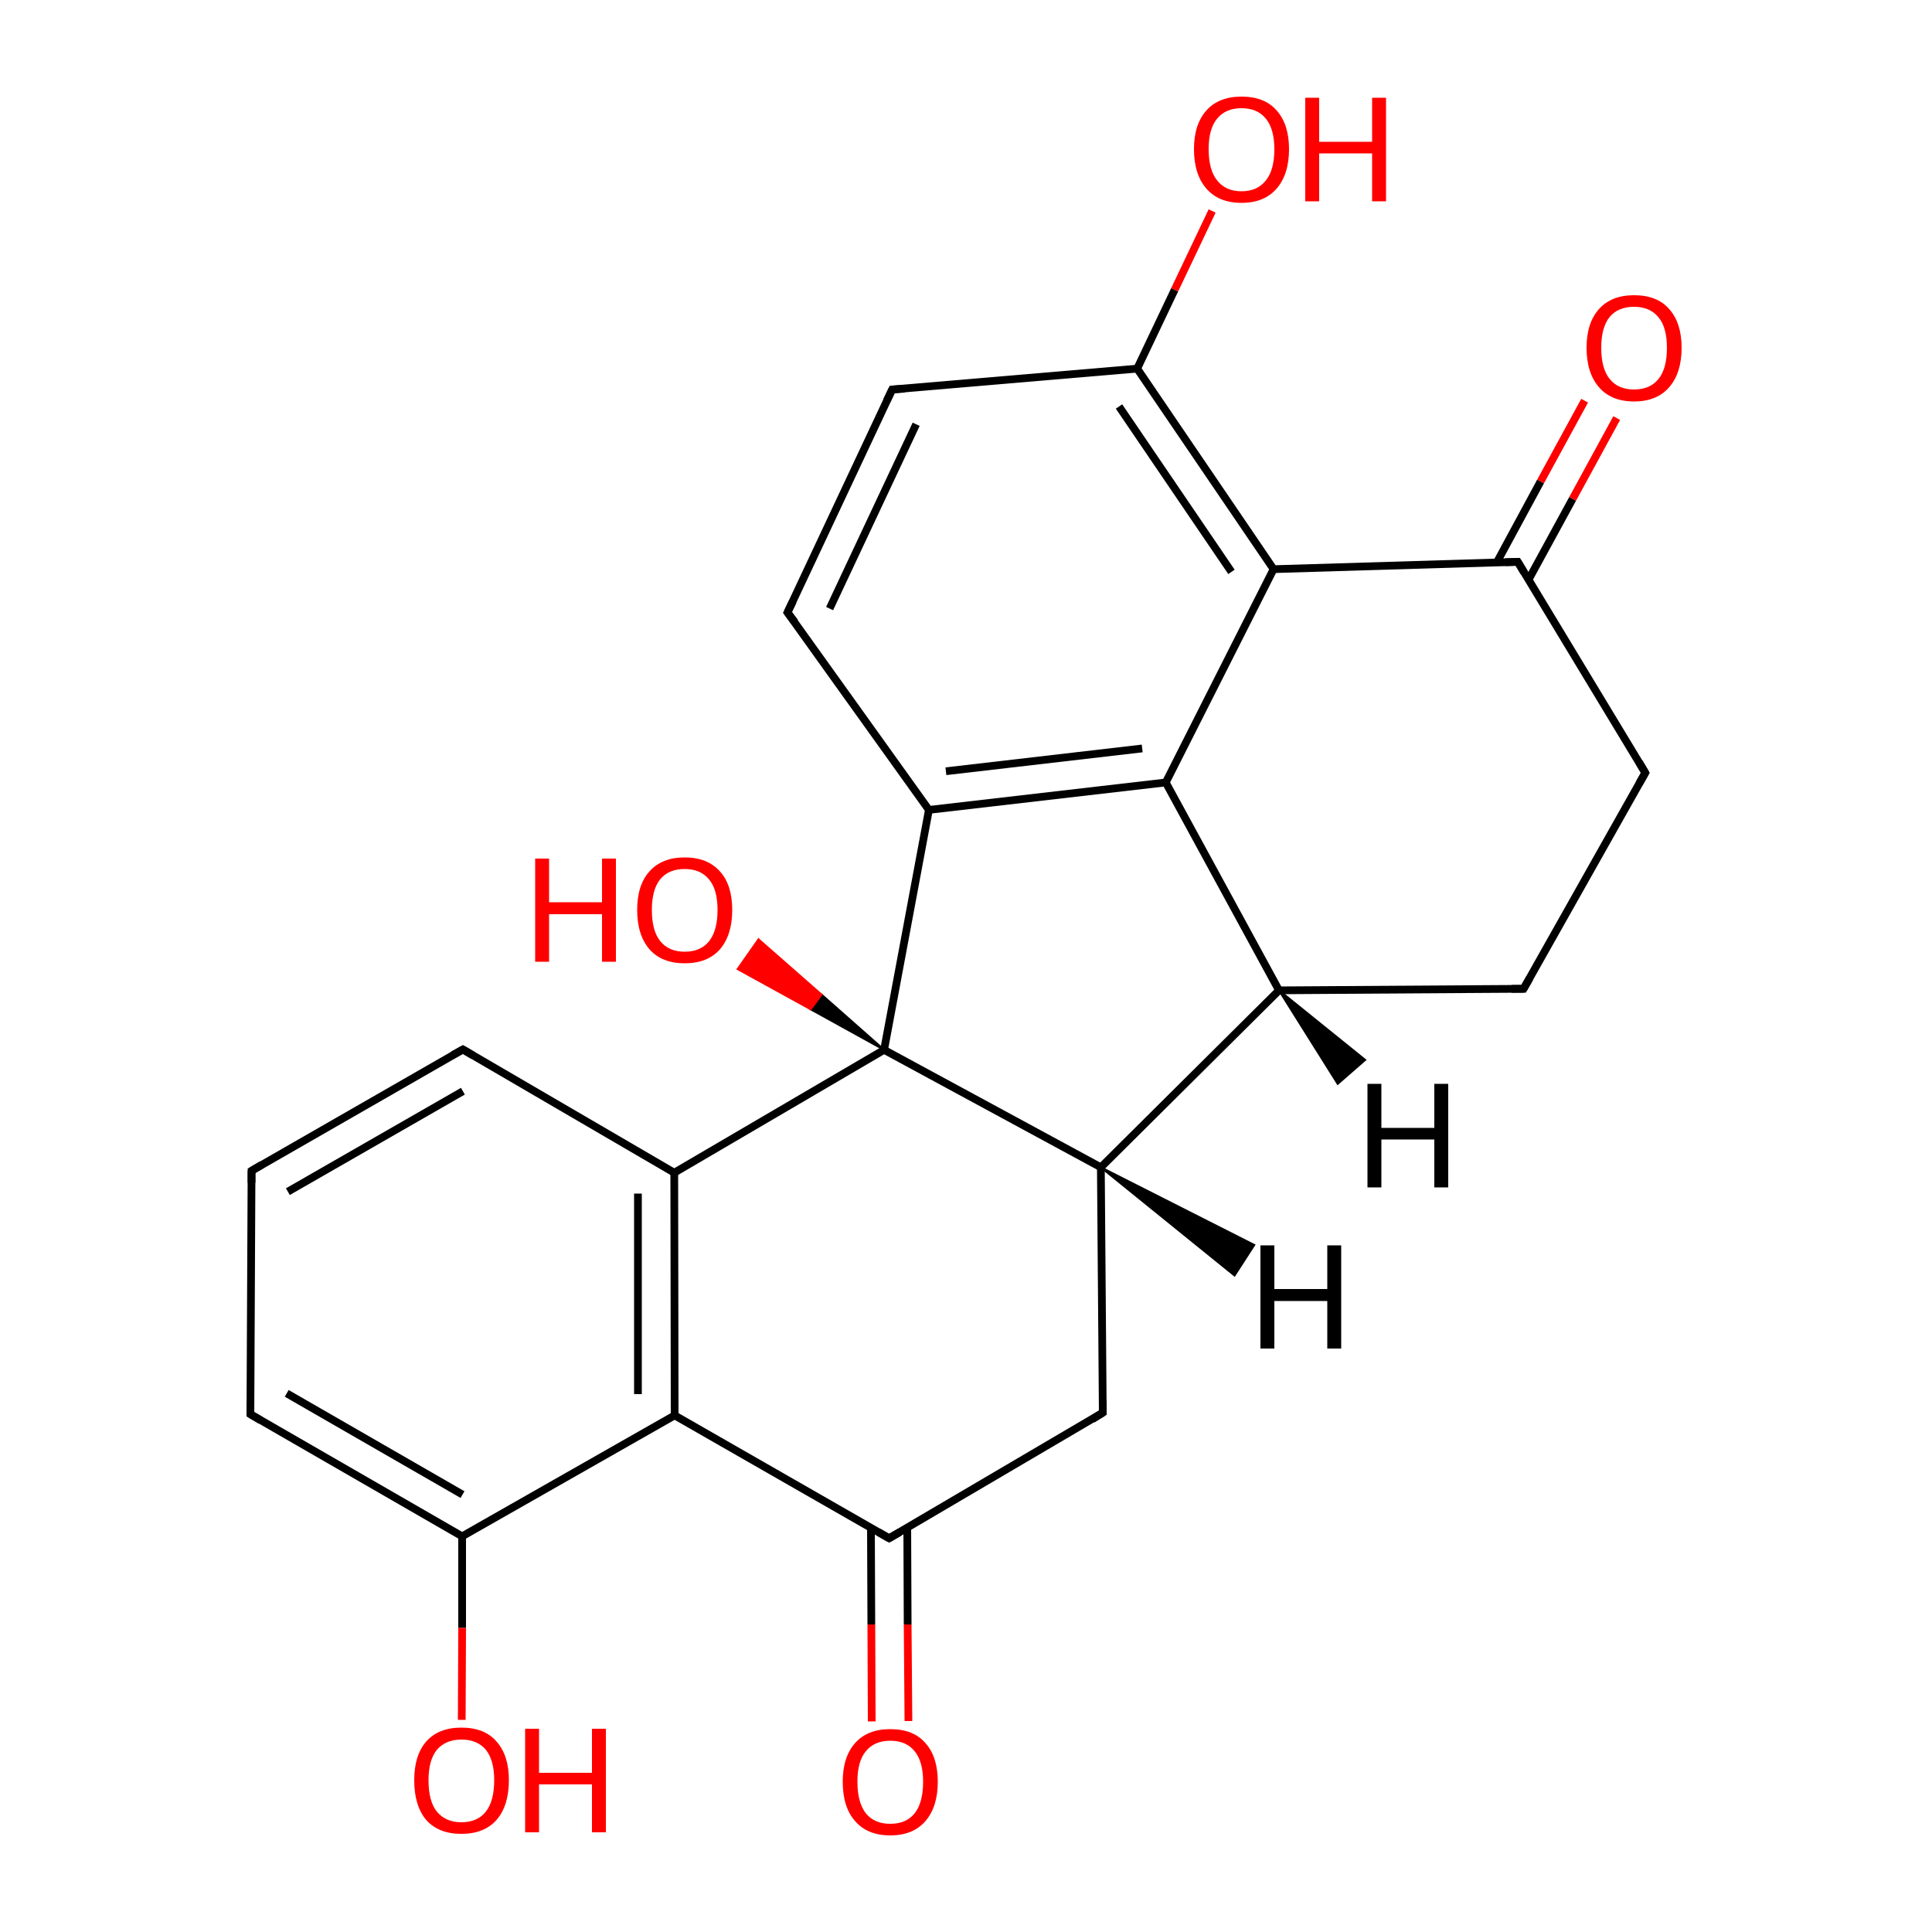 
<svg version='1.1' baseProfile='full'
              xmlns='http://www.w3.org/2000/svg'
                      xmlns:rdkit='http://www.rdkit.org/xml'
                      xmlns:xlink='http://www.w3.org/1999/xlink'
                  xml:space='preserve'
width='500px' height='500px' viewBox='0 0 500 500'>
<!-- END OF HEADER -->
<rect style='opacity:1.0;fill:#FFFFFF;stroke:none' width='500.0' height='500.0' x='0.0' y='0.0'> </rect>
<path class='bond-0 atom-0 atom-1' d='M 394.3,255.9 L 425.8,200.0' style='fill:none;fill-rule:evenodd;stroke:#000000;stroke-width:2.0px;stroke-linecap:butt;stroke-linejoin:miter;stroke-opacity:1' />
<path class='bond-1 atom-1 atom-2' d='M 425.8,200.0 L 392.8,145.4' style='fill:none;fill-rule:evenodd;stroke:#000000;stroke-width:2.0px;stroke-linecap:butt;stroke-linejoin:miter;stroke-opacity:1' />
<path class='bond-2 atom-2 atom-3' d='M 395.6,150.0 L 407.0,129.1' style='fill:none;fill-rule:evenodd;stroke:#000000;stroke-width:2.0px;stroke-linecap:butt;stroke-linejoin:miter;stroke-opacity:1' />
<path class='bond-2 atom-2 atom-3' d='M 407.0,129.1 L 418.4,108.2' style='fill:none;fill-rule:evenodd;stroke:#FF0000;stroke-width:2.0px;stroke-linecap:butt;stroke-linejoin:miter;stroke-opacity:1' />
<path class='bond-2 atom-2 atom-3' d='M 387.4,145.5 L 398.7,124.6' style='fill:none;fill-rule:evenodd;stroke:#000000;stroke-width:2.0px;stroke-linecap:butt;stroke-linejoin:miter;stroke-opacity:1' />
<path class='bond-2 atom-2 atom-3' d='M 398.7,124.6 L 410.1,103.7' style='fill:none;fill-rule:evenodd;stroke:#FF0000;stroke-width:2.0px;stroke-linecap:butt;stroke-linejoin:miter;stroke-opacity:1' />
<path class='bond-3 atom-2 atom-4' d='M 392.8,145.4 L 329.6,147.3' style='fill:none;fill-rule:evenodd;stroke:#000000;stroke-width:2.0px;stroke-linecap:butt;stroke-linejoin:miter;stroke-opacity:1' />
<path class='bond-4 atom-4 atom-5' d='M 329.6,147.3 L 294.3,95.4' style='fill:none;fill-rule:evenodd;stroke:#000000;stroke-width:2.0px;stroke-linecap:butt;stroke-linejoin:miter;stroke-opacity:1' />
<path class='bond-4 atom-4 atom-5' d='M 318.7,148.0 L 289.6,105.2' style='fill:none;fill-rule:evenodd;stroke:#000000;stroke-width:2.0px;stroke-linecap:butt;stroke-linejoin:miter;stroke-opacity:1' />
<path class='bond-5 atom-5 atom-6' d='M 294.3,95.4 L 230.9,100.8' style='fill:none;fill-rule:evenodd;stroke:#000000;stroke-width:2.0px;stroke-linecap:butt;stroke-linejoin:miter;stroke-opacity:1' />
<path class='bond-6 atom-6 atom-7' d='M 230.9,100.8 L 203.8,158.5' style='fill:none;fill-rule:evenodd;stroke:#000000;stroke-width:2.0px;stroke-linecap:butt;stroke-linejoin:miter;stroke-opacity:1' />
<path class='bond-6 atom-6 atom-7' d='M 237.1,109.8 L 214.7,157.5' style='fill:none;fill-rule:evenodd;stroke:#000000;stroke-width:2.0px;stroke-linecap:butt;stroke-linejoin:miter;stroke-opacity:1' />
<path class='bond-7 atom-7 atom-8' d='M 203.8,158.5 L 240.4,209.6' style='fill:none;fill-rule:evenodd;stroke:#000000;stroke-width:2.0px;stroke-linecap:butt;stroke-linejoin:miter;stroke-opacity:1' />
<path class='bond-8 atom-8 atom-9' d='M 240.4,209.6 L 301.7,202.5' style='fill:none;fill-rule:evenodd;stroke:#000000;stroke-width:2.0px;stroke-linecap:butt;stroke-linejoin:miter;stroke-opacity:1' />
<path class='bond-8 atom-8 atom-9' d='M 244.8,199.6 L 295.6,193.7' style='fill:none;fill-rule:evenodd;stroke:#000000;stroke-width:2.0px;stroke-linecap:butt;stroke-linejoin:miter;stroke-opacity:1' />
<path class='bond-9 atom-9 atom-10' d='M 301.7,202.5 L 331.0,256.3' style='fill:none;fill-rule:evenodd;stroke:#000000;stroke-width:2.0px;stroke-linecap:butt;stroke-linejoin:miter;stroke-opacity:1' />
<path class='bond-10 atom-10 atom-11' d='M 331.0,256.3 L 284.9,302.1' style='fill:none;fill-rule:evenodd;stroke:#000000;stroke-width:2.0px;stroke-linecap:butt;stroke-linejoin:miter;stroke-opacity:1' />
<path class='bond-11 atom-11 atom-12' d='M 284.9,302.1 L 228.8,271.7' style='fill:none;fill-rule:evenodd;stroke:#000000;stroke-width:2.0px;stroke-linecap:butt;stroke-linejoin:miter;stroke-opacity:1' />
<path class='bond-12 atom-12 atom-13' d='M 228.8,271.7 L 174.5,303.5' style='fill:none;fill-rule:evenodd;stroke:#000000;stroke-width:2.0px;stroke-linecap:butt;stroke-linejoin:miter;stroke-opacity:1' />
<path class='bond-13 atom-13 atom-14' d='M 174.5,303.5 L 174.6,366.3' style='fill:none;fill-rule:evenodd;stroke:#000000;stroke-width:2.0px;stroke-linecap:butt;stroke-linejoin:miter;stroke-opacity:1' />
<path class='bond-13 atom-13 atom-14' d='M 165.1,308.9 L 165.1,360.8' style='fill:none;fill-rule:evenodd;stroke:#000000;stroke-width:2.0px;stroke-linecap:butt;stroke-linejoin:miter;stroke-opacity:1' />
<path class='bond-14 atom-14 atom-15' d='M 174.6,366.3 L 230.1,398.1' style='fill:none;fill-rule:evenodd;stroke:#000000;stroke-width:2.0px;stroke-linecap:butt;stroke-linejoin:miter;stroke-opacity:1' />
<path class='bond-15 atom-15 atom-16' d='M 225.4,395.4 L 225.5,420.4' style='fill:none;fill-rule:evenodd;stroke:#000000;stroke-width:2.0px;stroke-linecap:butt;stroke-linejoin:miter;stroke-opacity:1' />
<path class='bond-15 atom-15 atom-16' d='M 225.5,420.4 L 225.6,445.5' style='fill:none;fill-rule:evenodd;stroke:#FF0000;stroke-width:2.0px;stroke-linecap:butt;stroke-linejoin:miter;stroke-opacity:1' />
<path class='bond-15 atom-15 atom-16' d='M 234.8,395.3 L 234.9,420.4' style='fill:none;fill-rule:evenodd;stroke:#000000;stroke-width:2.0px;stroke-linecap:butt;stroke-linejoin:miter;stroke-opacity:1' />
<path class='bond-15 atom-15 atom-16' d='M 234.9,420.4 L 235.1,445.4' style='fill:none;fill-rule:evenodd;stroke:#FF0000;stroke-width:2.0px;stroke-linecap:butt;stroke-linejoin:miter;stroke-opacity:1' />
<path class='bond-16 atom-15 atom-17' d='M 230.1,398.1 L 285.4,365.6' style='fill:none;fill-rule:evenodd;stroke:#000000;stroke-width:2.0px;stroke-linecap:butt;stroke-linejoin:miter;stroke-opacity:1' />
<path class='bond-17 atom-14 atom-18' d='M 174.6,366.3 L 119.6,397.6' style='fill:none;fill-rule:evenodd;stroke:#000000;stroke-width:2.0px;stroke-linecap:butt;stroke-linejoin:miter;stroke-opacity:1' />
<path class='bond-18 atom-18 atom-19' d='M 119.6,397.6 L 64.8,366.0' style='fill:none;fill-rule:evenodd;stroke:#000000;stroke-width:2.0px;stroke-linecap:butt;stroke-linejoin:miter;stroke-opacity:1' />
<path class='bond-18 atom-18 atom-19' d='M 119.7,386.8 L 74.2,360.6' style='fill:none;fill-rule:evenodd;stroke:#000000;stroke-width:2.0px;stroke-linecap:butt;stroke-linejoin:miter;stroke-opacity:1' />
<path class='bond-19 atom-19 atom-20' d='M 64.8,366.0 L 65.1,303.0' style='fill:none;fill-rule:evenodd;stroke:#000000;stroke-width:2.0px;stroke-linecap:butt;stroke-linejoin:miter;stroke-opacity:1' />
<path class='bond-20 atom-20 atom-21' d='M 65.1,303.0 L 119.8,271.6' style='fill:none;fill-rule:evenodd;stroke:#000000;stroke-width:2.0px;stroke-linecap:butt;stroke-linejoin:miter;stroke-opacity:1' />
<path class='bond-20 atom-20 atom-21' d='M 74.5,308.4 L 119.8,282.4' style='fill:none;fill-rule:evenodd;stroke:#000000;stroke-width:2.0px;stroke-linecap:butt;stroke-linejoin:miter;stroke-opacity:1' />
<path class='bond-21 atom-18 atom-22' d='M 119.6,397.6 L 119.6,421.3' style='fill:none;fill-rule:evenodd;stroke:#000000;stroke-width:2.0px;stroke-linecap:butt;stroke-linejoin:miter;stroke-opacity:1' />
<path class='bond-21 atom-18 atom-22' d='M 119.6,421.3 L 119.5,445.1' style='fill:none;fill-rule:evenodd;stroke:#FF0000;stroke-width:2.0px;stroke-linecap:butt;stroke-linejoin:miter;stroke-opacity:1' />
<path class='bond-22 atom-12 atom-23' d='M 228.8,271.7 L 209.8,261.2 L 212.6,257.4 Z' style='fill:#000000;fill-rule:evenodd;fill-opacity:1;stroke:#000000;stroke-width:0.5px;stroke-linecap:butt;stroke-linejoin:miter;stroke-opacity:1;' />
<path class='bond-22 atom-12 atom-23' d='M 209.8,261.2 L 196.3,243.1 L 190.9,250.8 Z' style='fill:#FF0000;fill-rule:evenodd;fill-opacity:1;stroke:#FF0000;stroke-width:0.5px;stroke-linecap:butt;stroke-linejoin:miter;stroke-opacity:1;' />
<path class='bond-22 atom-12 atom-23' d='M 209.8,261.2 L 212.6,257.4 L 196.3,243.1 Z' style='fill:#FF0000;fill-rule:evenodd;fill-opacity:1;stroke:#FF0000;stroke-width:0.5px;stroke-linecap:butt;stroke-linejoin:miter;stroke-opacity:1;' />
<path class='bond-23 atom-5 atom-24' d='M 294.3,95.4 L 304.0,75.0' style='fill:none;fill-rule:evenodd;stroke:#000000;stroke-width:2.0px;stroke-linecap:butt;stroke-linejoin:miter;stroke-opacity:1' />
<path class='bond-23 atom-5 atom-24' d='M 304.0,75.0 L 313.7,54.6' style='fill:none;fill-rule:evenodd;stroke:#FF0000;stroke-width:2.0px;stroke-linecap:butt;stroke-linejoin:miter;stroke-opacity:1' />
<path class='bond-24 atom-10 atom-0' d='M 331.0,256.3 L 394.3,255.9' style='fill:none;fill-rule:evenodd;stroke:#000000;stroke-width:2.0px;stroke-linecap:butt;stroke-linejoin:miter;stroke-opacity:1' />
<path class='bond-25 atom-9 atom-4' d='M 301.7,202.5 L 329.6,147.3' style='fill:none;fill-rule:evenodd;stroke:#000000;stroke-width:2.0px;stroke-linecap:butt;stroke-linejoin:miter;stroke-opacity:1' />
<path class='bond-26 atom-12 atom-8' d='M 228.8,271.7 L 240.4,209.6' style='fill:none;fill-rule:evenodd;stroke:#000000;stroke-width:2.0px;stroke-linecap:butt;stroke-linejoin:miter;stroke-opacity:1' />
<path class='bond-27 atom-17 atom-11' d='M 285.4,365.6 L 284.9,302.1' style='fill:none;fill-rule:evenodd;stroke:#000000;stroke-width:2.0px;stroke-linecap:butt;stroke-linejoin:miter;stroke-opacity:1' />
<path class='bond-28 atom-21 atom-13' d='M 119.8,271.6 L 174.5,303.5' style='fill:none;fill-rule:evenodd;stroke:#000000;stroke-width:2.0px;stroke-linecap:butt;stroke-linejoin:miter;stroke-opacity:1' />
<path class='bond-29 atom-10 atom-25' d='M 331.0,256.3 L 353.3,274.3 L 346.2,280.5 Z' style='fill:#000000;fill-rule:evenodd;fill-opacity:1;stroke:#000000;stroke-width:0.5px;stroke-linecap:butt;stroke-linejoin:miter;stroke-opacity:1;' />
<path class='bond-30 atom-11 atom-26' d='M 284.9,302.1 L 324.6,322.2 L 319.5,330.1 Z' style='fill:#000000;fill-rule:evenodd;fill-opacity:1;stroke:#000000;stroke-width:0.5px;stroke-linecap:butt;stroke-linejoin:miter;stroke-opacity:1;' />
<path d='M 395.9,253.1 L 394.3,255.9 L 391.2,255.9' style='fill:none;stroke:#000000;stroke-width:2.0px;stroke-linecap:butt;stroke-linejoin:miter;stroke-opacity:1;' />
<path d='M 424.2,202.8 L 425.8,200.0 L 424.2,197.3' style='fill:none;stroke:#000000;stroke-width:2.0px;stroke-linecap:butt;stroke-linejoin:miter;stroke-opacity:1;' />
<path d='M 394.4,148.1 L 392.8,145.4 L 389.6,145.5' style='fill:none;stroke:#000000;stroke-width:2.0px;stroke-linecap:butt;stroke-linejoin:miter;stroke-opacity:1;' />
<path d='M 234.1,100.6 L 230.9,100.8 L 229.5,103.7' style='fill:none;stroke:#000000;stroke-width:2.0px;stroke-linecap:butt;stroke-linejoin:miter;stroke-opacity:1;' />
<path d='M 205.2,155.6 L 203.8,158.5 L 205.7,161.0' style='fill:none;stroke:#000000;stroke-width:2.0px;stroke-linecap:butt;stroke-linejoin:miter;stroke-opacity:1;' />
<path d='M 227.3,396.5 L 230.1,398.1 L 232.9,396.5' style='fill:none;stroke:#000000;stroke-width:2.0px;stroke-linecap:butt;stroke-linejoin:miter;stroke-opacity:1;' />
<path d='M 282.7,367.3 L 285.4,365.6 L 285.4,362.5' style='fill:none;stroke:#000000;stroke-width:2.0px;stroke-linecap:butt;stroke-linejoin:miter;stroke-opacity:1;' />
<path d='M 67.5,367.6 L 64.8,366.0 L 64.8,362.9' style='fill:none;stroke:#000000;stroke-width:2.0px;stroke-linecap:butt;stroke-linejoin:miter;stroke-opacity:1;' />
<path d='M 65.1,306.1 L 65.1,303.0 L 67.8,301.4' style='fill:none;stroke:#000000;stroke-width:2.0px;stroke-linecap:butt;stroke-linejoin:miter;stroke-opacity:1;' />
<path d='M 117.1,273.1 L 119.8,271.6 L 122.5,273.2' style='fill:none;stroke:#000000;stroke-width:2.0px;stroke-linecap:butt;stroke-linejoin:miter;stroke-opacity:1;' />
<path class='atom-3' d='M 410.6 90.0
Q 410.6 83.6, 413.8 80.0
Q 417.0 76.4, 422.9 76.4
Q 428.9 76.4, 432.0 80.0
Q 435.2 83.6, 435.2 90.0
Q 435.2 96.5, 432.0 100.2
Q 428.8 103.9, 422.9 103.9
Q 417.0 103.9, 413.8 100.2
Q 410.6 96.5, 410.6 90.0
M 422.9 100.8
Q 427.0 100.8, 429.2 98.1
Q 431.4 95.4, 431.4 90.0
Q 431.4 84.7, 429.2 82.1
Q 427.0 79.4, 422.9 79.4
Q 418.8 79.4, 416.6 82.0
Q 414.4 84.7, 414.4 90.0
Q 414.4 95.4, 416.6 98.1
Q 418.8 100.8, 422.9 100.8
' fill='#FF0000'/>
<path class='atom-16' d='M 218.1 461.1
Q 218.1 454.7, 221.3 451.1
Q 224.5 447.5, 230.4 447.5
Q 236.4 447.5, 239.5 451.1
Q 242.7 454.7, 242.7 461.1
Q 242.7 467.6, 239.5 471.3
Q 236.3 475.0, 230.4 475.0
Q 224.5 475.0, 221.3 471.3
Q 218.1 467.7, 218.1 461.1
M 230.4 472.0
Q 234.5 472.0, 236.7 469.3
Q 238.9 466.5, 238.9 461.1
Q 238.9 455.9, 236.7 453.2
Q 234.5 450.5, 230.4 450.5
Q 226.3 450.5, 224.1 453.2
Q 221.9 455.8, 221.9 461.1
Q 221.9 466.5, 224.1 469.3
Q 226.3 472.0, 230.4 472.0
' fill='#FF0000'/>
<path class='atom-22' d='M 107.2 460.7
Q 107.2 454.3, 110.3 450.7
Q 113.5 447.1, 119.4 447.1
Q 125.4 447.1, 128.5 450.7
Q 131.7 454.3, 131.7 460.7
Q 131.7 467.3, 128.5 471.0
Q 125.3 474.6, 119.4 474.6
Q 113.5 474.6, 110.3 471.0
Q 107.2 467.3, 107.2 460.7
M 119.4 471.6
Q 123.5 471.6, 125.7 468.9
Q 127.9 466.1, 127.9 460.7
Q 127.9 455.5, 125.7 452.8
Q 123.5 450.2, 119.4 450.2
Q 115.4 450.2, 113.1 452.8
Q 110.9 455.5, 110.9 460.7
Q 110.9 466.2, 113.1 468.9
Q 115.4 471.6, 119.4 471.6
' fill='#FF0000'/>
<path class='atom-22' d='M 135.9 447.4
L 139.5 447.4
L 139.5 458.8
L 153.2 458.8
L 153.2 447.4
L 156.8 447.4
L 156.8 474.2
L 153.2 474.2
L 153.2 461.8
L 139.5 461.8
L 139.5 474.2
L 135.9 474.2
L 135.9 447.4
' fill='#FF0000'/>
<path class='atom-23' d='M 138.5 222.2
L 142.1 222.2
L 142.1 233.5
L 155.8 233.5
L 155.8 222.2
L 159.4 222.2
L 159.4 248.9
L 155.8 248.9
L 155.8 236.6
L 142.1 236.6
L 142.1 248.9
L 138.5 248.9
L 138.5 222.2
' fill='#FF0000'/>
<path class='atom-23' d='M 164.9 235.5
Q 164.9 229.0, 168.1 225.5
Q 171.3 221.9, 177.2 221.9
Q 183.1 221.9, 186.3 225.5
Q 189.5 229.0, 189.5 235.5
Q 189.5 242.0, 186.3 245.7
Q 183.1 249.3, 177.2 249.3
Q 171.3 249.3, 168.1 245.7
Q 164.9 242.0, 164.9 235.5
M 177.2 246.3
Q 181.3 246.3, 183.5 243.6
Q 185.7 240.8, 185.7 235.5
Q 185.7 230.2, 183.5 227.6
Q 181.3 224.9, 177.2 224.9
Q 173.1 224.9, 170.9 227.5
Q 168.7 230.2, 168.7 235.5
Q 168.7 240.9, 170.9 243.6
Q 173.1 246.3, 177.2 246.3
' fill='#FF0000'/>
<path class='atom-24' d='M 309.0 38.6
Q 309.0 32.2, 312.2 28.6
Q 315.4 25.0, 321.3 25.0
Q 327.3 25.0, 330.4 28.6
Q 333.6 32.2, 333.6 38.6
Q 333.6 45.1, 330.4 48.8
Q 327.2 52.5, 321.3 52.5
Q 315.4 52.5, 312.2 48.8
Q 309.0 45.1, 309.0 38.6
M 321.3 49.5
Q 325.4 49.5, 327.6 46.7
Q 329.8 44.0, 329.8 38.6
Q 329.8 33.4, 327.6 30.7
Q 325.4 28.0, 321.3 28.0
Q 317.2 28.0, 315.0 30.7
Q 312.8 33.3, 312.8 38.6
Q 312.8 44.0, 315.0 46.7
Q 317.2 49.5, 321.3 49.5
' fill='#FF0000'/>
<path class='atom-24' d='M 337.8 25.3
L 341.4 25.3
L 341.4 36.7
L 355.1 36.7
L 355.1 25.3
L 358.7 25.3
L 358.7 52.1
L 355.1 52.1
L 355.1 39.7
L 341.4 39.7
L 341.4 52.1
L 337.8 52.1
L 337.8 25.3
' fill='#FF0000'/>
<path class='atom-25' d='M 353.9 280.5
L 357.5 280.5
L 357.5 291.9
L 371.2 291.9
L 371.2 280.5
L 374.8 280.5
L 374.8 307.3
L 371.2 307.3
L 371.2 294.9
L 357.5 294.9
L 357.5 307.3
L 353.9 307.3
L 353.9 280.5
' fill='#000000'/>
<path class='atom-26' d='M 326.2 322.3
L 329.8 322.3
L 329.8 333.6
L 343.5 333.6
L 343.5 322.3
L 347.1 322.3
L 347.1 349.0
L 343.5 349.0
L 343.5 336.7
L 329.8 336.7
L 329.8 349.0
L 326.2 349.0
L 326.2 322.3
' fill='#000000'/>
</svg>
